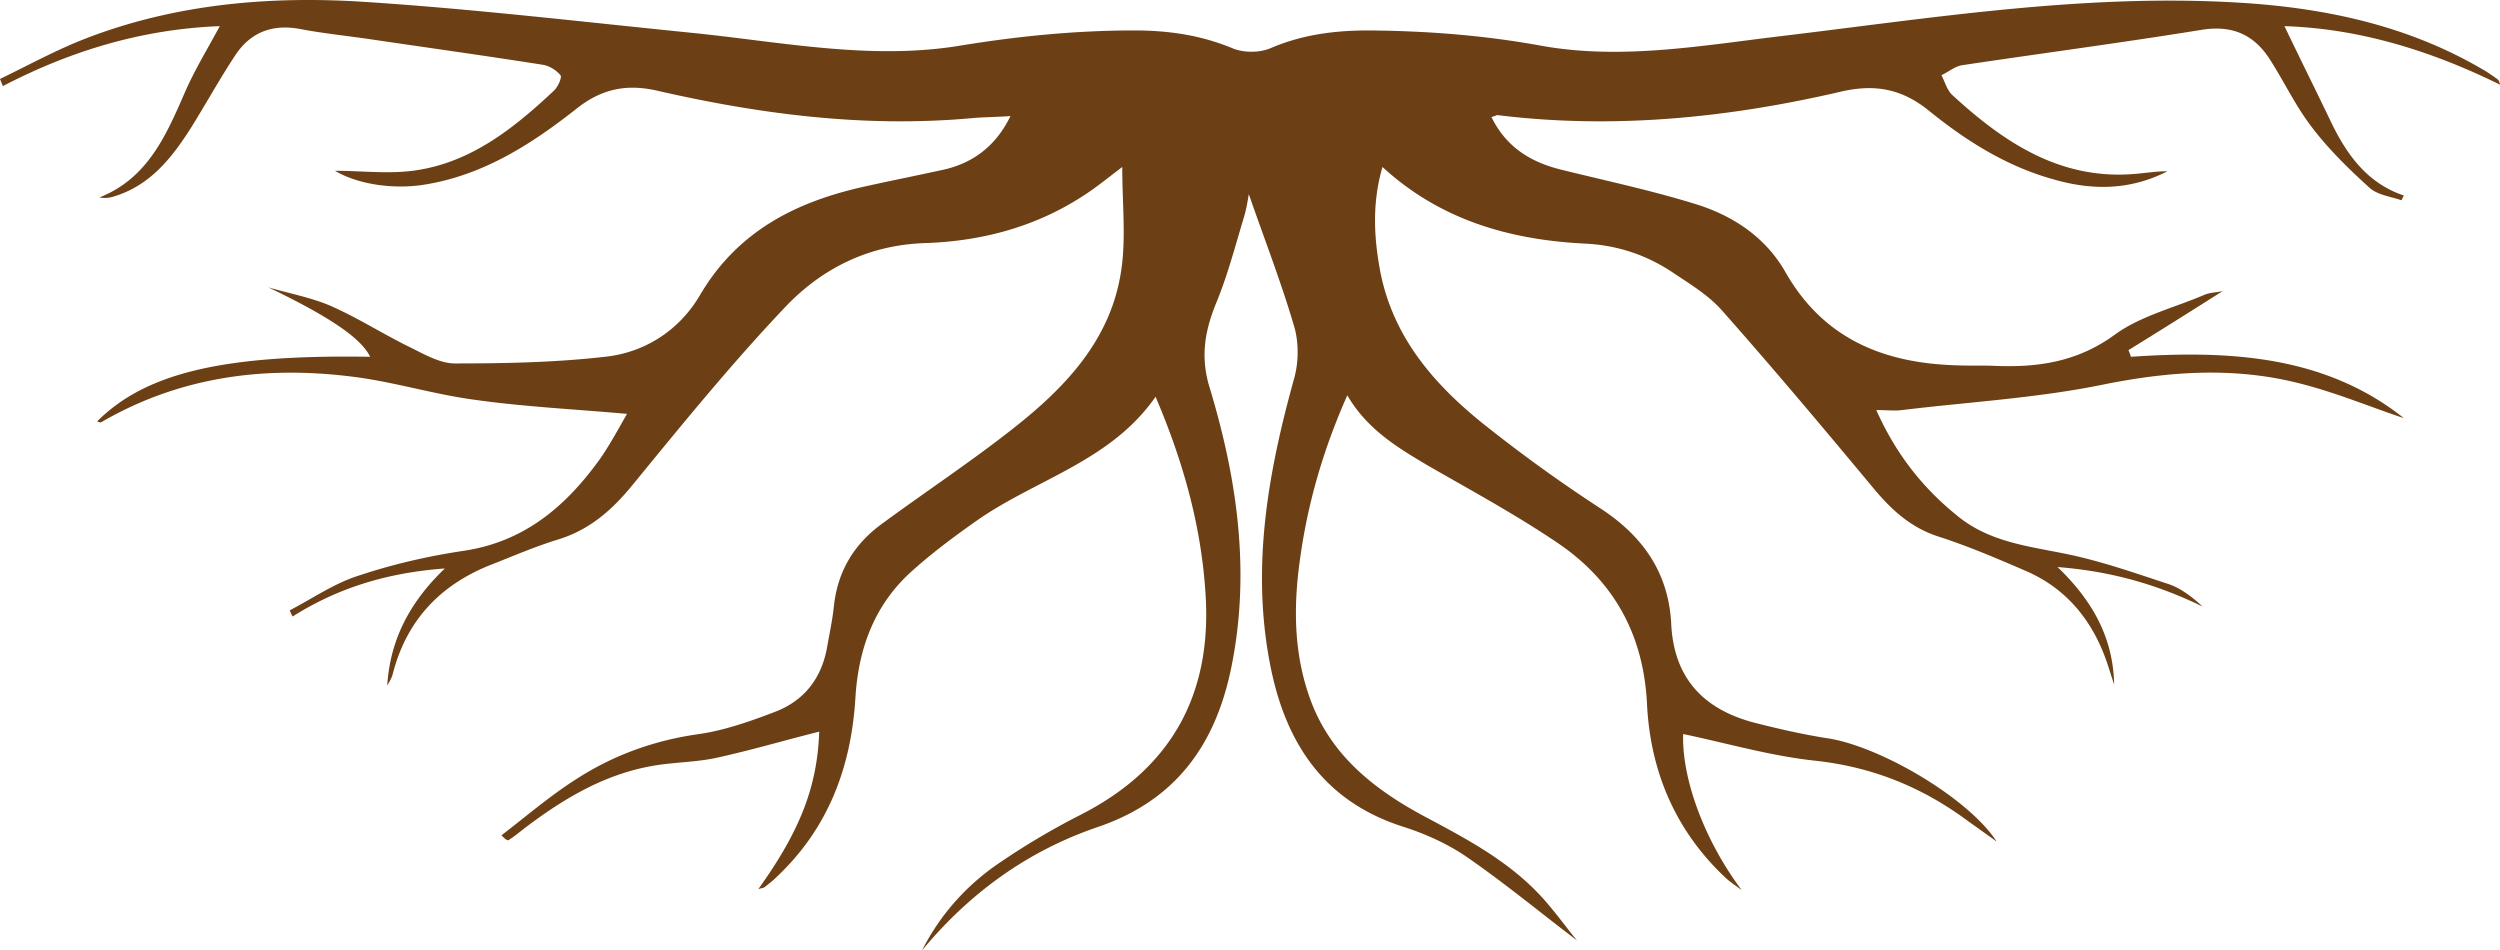 <svg width="313" height="119" viewBox="0 0 313 119" xmlns="http://www.w3.org/2000/svg">
    <path d="M12.15 52.77c6.076-6.076 15.785-8.398 34.19-8.1-1.132-2.383-5.302-5.123-12.747-8.696 2.62.774 5.301 1.25 7.803 2.322 3.514 1.549 6.73 3.634 10.185 5.301 1.668.834 3.574 1.906 5.36 1.906 6.255 0 12.568-.119 18.822-.834 5.004-.536 9.292-3.335 11.853-7.683 4.706-8.04 12.032-11.733 20.668-13.639 3.217-.715 6.493-1.37 9.769-2.085 3.812-.833 6.67-3.037 8.457-6.73-1.608.12-3.097.12-4.586.238-13.401 1.251-26.505-.417-39.55-3.395-3.811-.893-6.909-.297-10.006 2.085-5.718 4.527-11.793 8.458-19.179 9.649-3.99.655-8.458-.06-11.257-1.728 3.454 0 7.088.477 10.542-.119 6.79-1.131 12.032-5.36 16.916-9.946.477-.477 1.013-1.668.774-1.906-.536-.655-1.43-1.191-2.263-1.31-7.207-1.132-14.474-2.144-21.74-3.217-2.86-.416-5.778-.714-8.577-1.25-3.514-.655-6.254.417-8.16 3.335-1.966 2.978-3.693 6.135-5.6 9.172-2.441 3.812-5.181 7.207-9.767 8.517-.477.12-.953.179-1.608.06 6.075-2.383 8.398-7.862 10.78-13.342 1.192-2.68 2.74-5.24 4.289-8.1-9.59.358-18.584 3.038-27.16 7.505L0 9.886C3.574 8.16 7.028 6.253 10.721 4.824 21.978.476 33.831-.536 45.684.238c13.7.893 27.28 2.501 40.92 3.871 11.197 1.132 22.395 3.455 33.593 1.608 7.266-1.19 14.473-1.906 21.8-1.906 4.348 0 8.398.596 12.389 2.264 1.31.536 3.275.536 4.586 0 3.99-1.728 8.04-2.264 12.389-2.264 7.266.06 14.354.596 21.561 1.906 9.828 1.787 19.715.06 29.543-1.131 19-2.264 38.001-5.36 57.24-4.289 10.9.596 21.442 2.74 31.032 8.339.655.357 1.31.834 1.906 1.25.178.12.297.358.357.715-8.577-4.229-17.57-7.028-26.982-7.326 1.966 4.11 3.99 8.16 5.957 12.27 1.965 3.99 4.526 7.445 8.993 8.934-.119.178-.178.357-.297.595-1.37-.476-3.038-.655-4.05-1.608-2.562-2.323-5.063-4.765-7.148-7.504-2.025-2.621-3.455-5.659-5.242-8.458-2.025-3.216-4.824-4.407-8.696-3.752-9.947 1.608-19.894 2.918-29.84 4.407-.894.12-1.728.834-2.621 1.251.417.834.715 1.906 1.37 2.501 6.552 6.016 13.7 10.78 23.23 9.828 1.25-.12 2.441-.298 3.692-.298-4.527 2.323-9.232 2.442-14.057 1.072-5.956-1.608-11.078-4.824-15.784-8.636-3.454-2.8-6.85-3.395-11.138-2.382-14.116 3.275-28.411 4.705-42.885 2.918-.178 0-.298.12-.774.238 1.846 3.753 4.884 5.658 8.815 6.611 5.54 1.37 11.138 2.561 16.558 4.23 4.765 1.429 8.935 4.168 11.436 8.576 4.825 8.457 12.449 11.435 21.562 11.673 1.549.06 3.097 0 4.586.06 5.42.238 10.424-.476 15.13-3.93 3.215-2.324 7.385-3.336 11.137-4.944.655-.298 1.43-.298 2.323-.477-4.05 2.561-7.922 5.003-11.793 7.386.119.297.238.536.298.833 12.329-.833 24.301-.178 34.188 7.684-4.288-1.43-8.815-3.336-13.52-4.467-8.041-1.966-16.142-1.37-24.302.297-8.22 1.668-16.677 2.145-25.016 3.157-.893.12-1.846 0-3.216 0 2.442 5.48 5.777 9.708 10.125 13.222 4.05 3.336 8.935 3.812 13.819 4.825 4.288.893 8.517 2.382 12.687 3.752 1.548.536 2.918 1.608 4.229 2.8-5.54-2.68-11.258-4.408-18.167-4.944 4.527 4.348 6.969 8.993 7.088 14.711-.298-.893-.596-1.846-.893-2.74-1.787-5.24-5.063-9.291-10.186-11.495-3.573-1.548-7.207-3.097-10.9-4.288-3.514-1.132-5.956-3.395-8.22-6.135-6.194-7.445-12.448-14.89-18.88-22.156-1.728-1.965-4.05-3.335-6.254-4.824-3.336-2.204-6.97-3.395-11.02-3.574-9.291-.476-17.987-2.918-25.254-9.589-1.31 4.527-1.072 8.755-.298 12.984 1.608 8.398 6.85 14.354 13.223 19.417a189.261 189.261 0 0 0 14.295 10.303c5.42 3.514 8.637 8.16 8.934 14.593.358 6.73 4.05 10.601 10.364 12.269 3.038.774 6.135 1.489 9.232 1.965 6.552 1.013 17.571 7.445 21.145 12.925l-3.752-2.68c-5.659-4.17-11.853-6.671-19-7.445-5.6-.596-11.08-2.204-16.5-3.336-.178 5.778 2.8 13.52 7.327 19.536-.656-.477-1.37-.953-1.966-1.49-6.314-5.896-9.47-13.34-9.887-21.798-.417-8.517-3.99-15.128-10.781-19.893-5.301-3.633-11.02-6.73-16.618-9.946-3.812-2.264-7.624-4.527-10.126-8.815-3.037 6.85-5.003 13.639-5.956 20.786-.834 6.075-.714 12.09 1.549 17.868 2.62 6.611 7.862 10.72 13.937 13.997 5.361 2.858 10.722 5.658 14.891 10.244 1.668 1.846 3.097 3.871 4.348 5.36-4.408-3.335-8.934-7.087-13.759-10.423-2.323-1.608-5.063-2.859-7.802-3.752-9.947-3.097-14.831-10.304-16.797-20.012-2.502-12.389-.357-24.36 2.978-36.332.536-2.025.536-4.467-.06-6.432-1.667-5.658-3.811-11.138-5.658-16.498-.119.715-.298 1.906-.655 3.037-1.072 3.574-2.025 7.207-3.455 10.662-1.43 3.514-1.965 6.79-.774 10.601 3.455 11.436 5.122 23.11 2.68 35.021-1.965 9.59-6.909 16.558-16.618 19.893-8.815 2.978-16.141 8.28-22.097 15.486 2.323-4.586 5.718-8.338 9.947-11.138a91.61 91.61 0 0 1 9.887-5.837c11.376-5.777 16.499-15.068 15.665-27.695-.536-8.517-2.8-16.557-6.254-24.658-5.54 7.981-14.712 10.245-22.098 15.307-2.978 2.085-5.956 4.289-8.636 6.73-4.527 4.17-6.493 9.59-6.85 15.724-.536 8.636-3.395 16.26-9.828 22.335-.476.477-1.012.894-1.548 1.31-.179.12-.417.12-.775.239 5.301-7.386 7.386-12.925 7.624-19.715-4.288 1.073-8.517 2.323-12.865 3.276-2.74.596-5.599.536-8.339 1.072-6.016 1.132-11.078 4.23-15.843 7.862-.596.477-1.192.953-1.847 1.37-.119.06-.298 0-.893-.595 3.097-2.383 6.075-4.944 9.351-7.029 4.705-3.037 9.828-4.883 15.427-5.658 3.216-.476 6.432-1.608 9.53-2.799 3.692-1.43 5.837-4.288 6.492-8.22.298-1.667.655-3.335.834-5.062.476-4.348 2.56-7.743 6.016-10.244 5.42-3.99 11.019-7.683 16.32-11.853 6.611-5.181 12.389-11.197 13.64-19.952.595-4.05.119-8.22.119-12.865-1.728 1.31-3.038 2.382-4.468 3.335-6.135 4.11-12.984 5.956-20.25 6.195-7.03.238-12.866 3.156-17.453 7.98-6.73 7.088-12.925 14.712-19.12 22.276-2.62 3.216-5.479 5.718-9.53 6.909-2.858.893-5.598 2.084-8.338 3.157-6.254 2.501-10.423 6.909-12.15 13.52-.12.536-.417 1.072-.715 1.548.357-5.658 2.74-10.363 7.207-14.652-7.267.537-13.402 2.442-19.06 6.016a9.695 9.695 0 0 1-.358-.774c2.86-1.49 5.6-3.395 8.637-4.348 4.288-1.43 8.696-2.442 13.104-3.097 7.624-1.132 12.806-5.54 17.094-11.495 1.25-1.787 2.263-3.693 3.395-5.658-6.67-.596-12.984-.894-19.238-1.787-5.242-.715-10.305-2.323-15.546-2.919-10.9-1.31-21.383.12-31.092 5.778-.178 0-.357-.12-.476-.12z" fill="#6D3F14" fill-rule="nonzero"/>
</svg>

